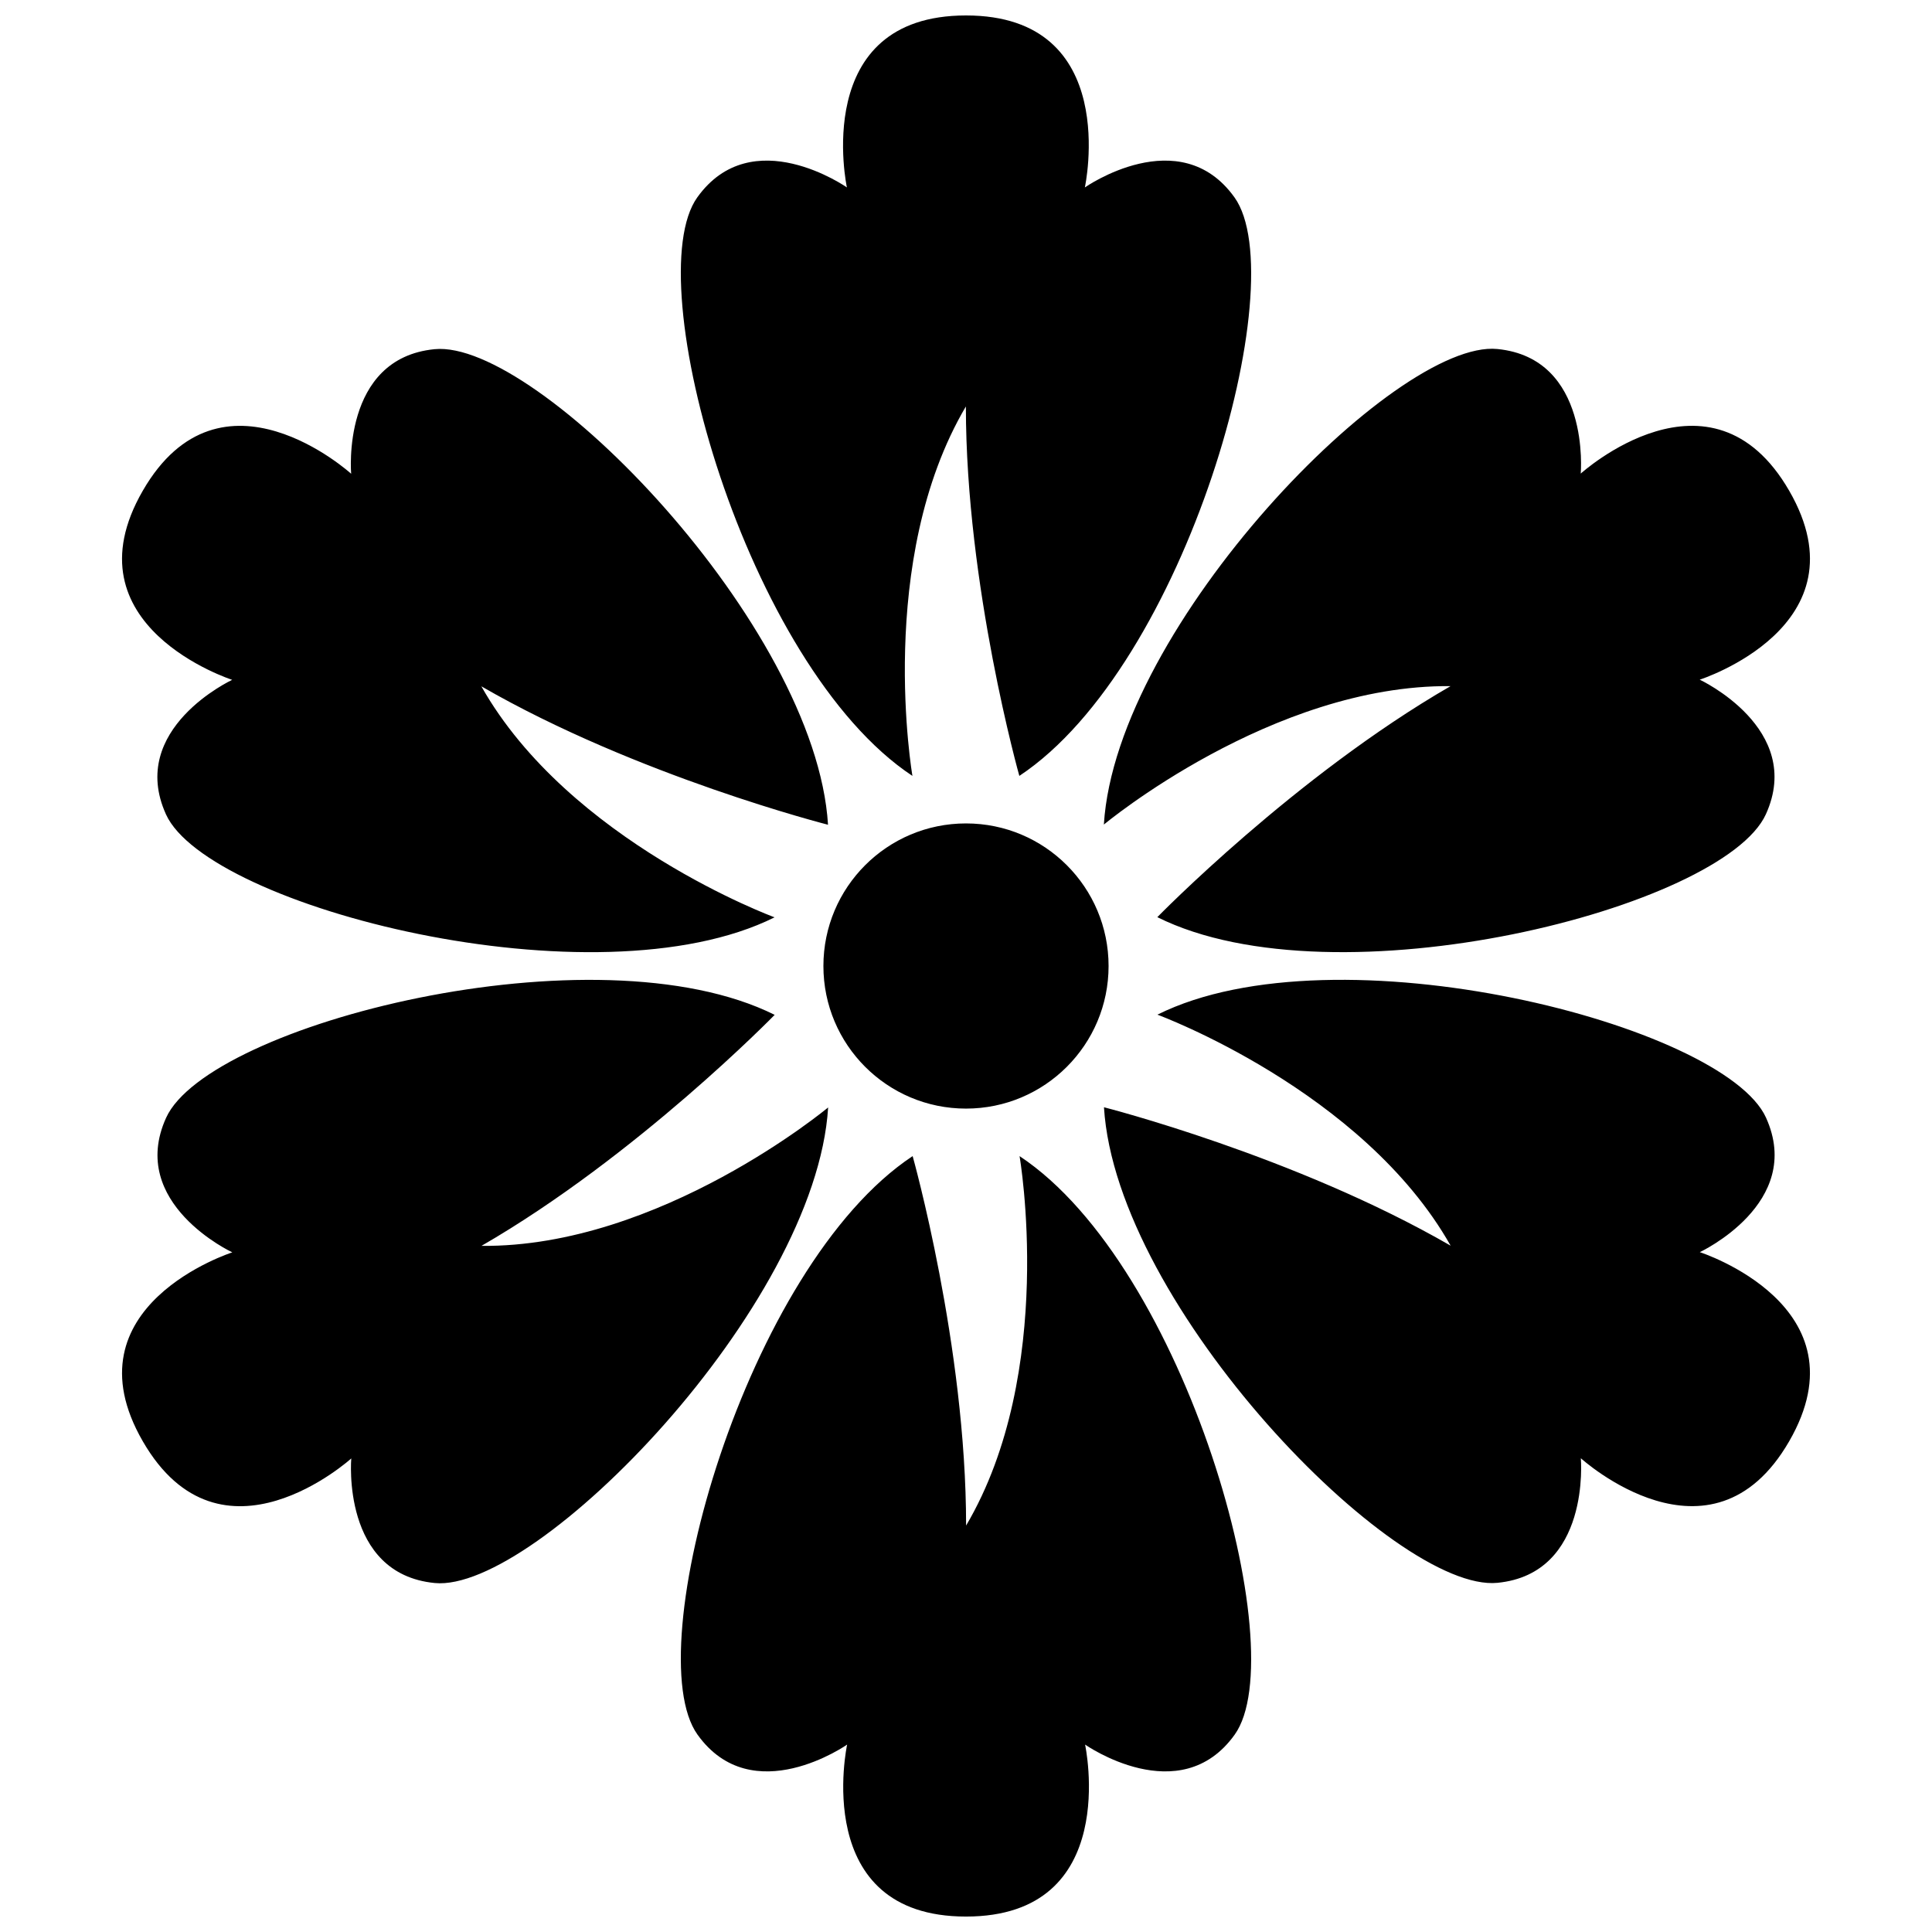<?xml version="1.0" encoding="UTF-8"?>
<!-- The Best Svg Icon site in the world: iconSvg.co, Visit us! https://iconsvg.co -->
<svg width="800px" height="800px" version="1.1" viewBox="144 144 512 512" xmlns="http://www.w3.org/2000/svg">
 <defs>
  <clipPath id="a">
   <path d="m176 148.09h448v503.81h-448z"/>
  </clipPath>
 </defs>
 <g clip-path="url(#a)">
  <path d="m431.5 193.67s25.141-17.621 39.648 2.633c15.887 22.188-12.863 124.08-57.012 153.32 0 0-14.168-50.324-14.168-97.906-24.047 40.77-14.164 97.906-14.164 97.906-44.152-29.238-72.746-131.35-57.012-153.32 14.508-20.254 39.645-2.633 39.645-2.633s-9.84-45.574 31.566-45.574 31.496 45.574 31.496 45.574zm-31.5 244.12c-20.871 0-37.789-16.918-37.789-37.785 0-20.871 16.918-37.789 37.789-37.789 20.867 0 37.785 16.918 37.785 37.789 0 20.867-16.918 37.785-37.785 37.785zm194.44-113.67s27.828 12.961 17.543 35.652c-11.27 24.855-113.88 50.902-161.28 27.285 0 0 36.496-37.43 77.707-61.223-47.332-0.441-91.875 36.688-91.875 36.688 3.25-52.859 77.379-128.68 104.27-126.03 24.797 2.434 22.105 33.016 22.105 33.016s34.547-31.309 55.25 4.551c20.703 35.855-23.719 50.062-23.719 50.062zm-31.504 206.33s2.691 30.582-22.102 33.016c-27.16 2.672-101.02-73.172-104.27-126.03 0 0 50.664 12.891 91.871 36.684-23.281-41.211-77.707-61.223-77.707-61.223 47.398-23.613 150.12 2.676 161.28 27.285 10.289 22.691-17.543 35.652-17.543 35.652s44.391 14.262 23.688 50.121-55.219 4.492-55.219 4.492zm-194.44 75.883s-25.137 17.621-39.645-2.633c-15.891-22.188 12.859-124.07 57.008-153.32 0 0 14.168 50.324 14.168 97.91 24.047-40.773 14.168-97.91 14.168-97.91 44.148 29.242 72.742 131.35 57.008 153.32-14.504 20.254-39.645 2.633-39.645 2.633s9.844 45.574-31.562 45.574-31.5-45.574-31.5-45.574zm-162.94-130.45s-27.828-12.961-17.539-35.652c11.266-24.855 113.88-50.898 161.28-27.285 0 0-36.496 37.43-77.707 61.223 47.332 0.441 91.875-36.684 91.875-36.684-3.246 52.855-77.379 128.67-104.27 126.03-24.797-2.434-22.105-33.016-22.105-33.016s-34.547 31.309-55.25-4.547c-20.703-35.859 23.719-50.066 23.719-50.066zm31.504-206.33s-2.691-30.582 22.105-33.016c27.156-2.668 101.02 73.172 104.27 126.03 0 0-50.668-12.895-91.875-36.688 23.285 41.211 77.707 61.223 77.707 61.223-47.398 23.617-150.12-2.676-161.28-27.285-10.289-22.691 17.543-35.652 17.543-35.652s-44.391-14.262-23.688-50.121 55.219-4.492 55.219-4.492z" fill-rule="evenodd"/>
 </g>
</svg>